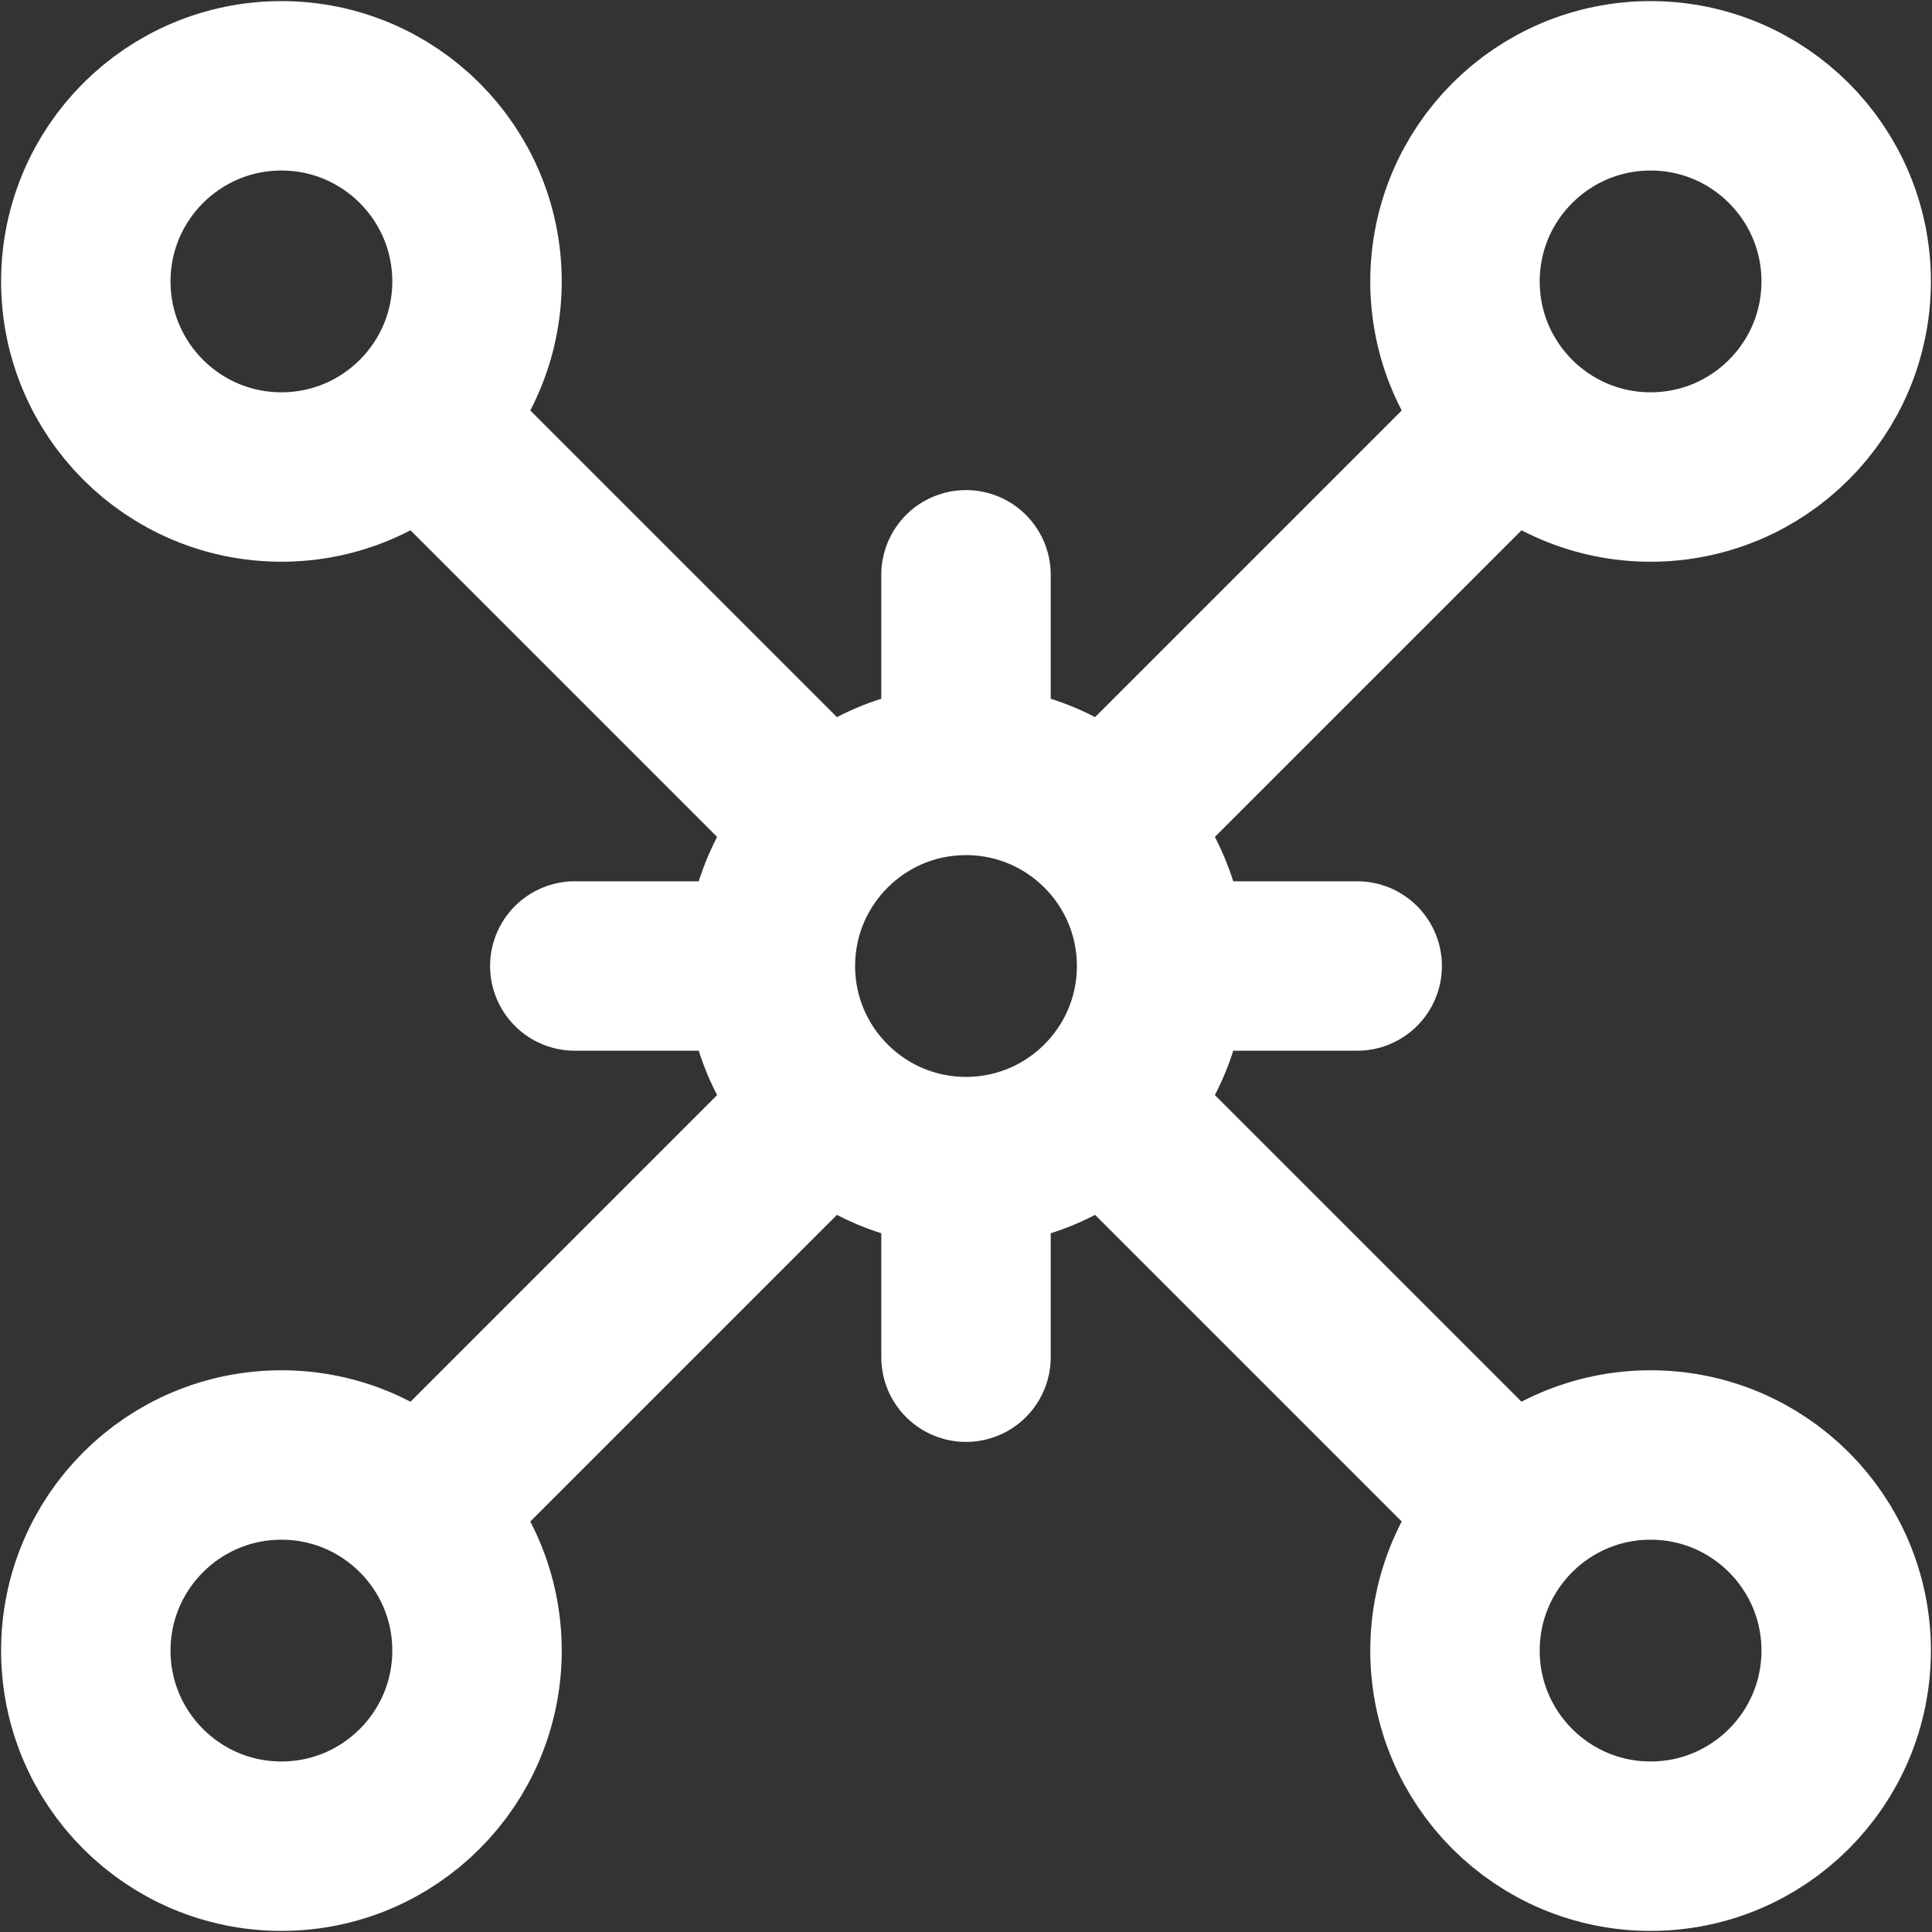 <svg xmlns="http://www.w3.org/2000/svg" width="878" height="878" fill="none"><rect width="100%" height="100%" fill="#333333" stroke="none"/><path stroke="#fff" stroke-linecap="round" stroke-linejoin="round" stroke-width="77" d="M439 527.889c49.092 0 88.889-39.797 88.889-88.889S488.092 350.111 439 350.111 350.111 389.908 350.111 439s39.797 88.889 88.889 88.889Zm311.111-311.111c49.092 0 88.889-39.797 88.889-88.889S799.203 39 750.111 39s-88.889 39.797-88.889 88.889 39.797 88.889 88.889 88.889Zm-622.222 0c49.092 0 88.889-39.797 88.889-88.889S176.981 39 127.889 39 39 78.797 39 127.889s39.797 88.889 88.889 88.889Zm622.222 622.223c49.092 0 88.889-39.797 88.889-88.889s-39.797-88.889-88.889-88.889-88.889 39.797-88.889 88.889 39.797 88.889 88.889 88.889Zm-622.222 0c49.092 0 88.889-39.797 88.889-88.889s-39.797-88.889-88.889-88.889S39 701.02 39 750.112s39.797 88.889 88.889 88.889ZM439 350.111v-88.889m0 266.667v88.889M350.111 439h-88.889m266.667 0h88.889M194.556 194.555l177.778 177.778m311.111-177.778L505.667 372.333M194.556 683.445l177.778-177.778m311.111 177.778L505.667 505.667"/></svg>